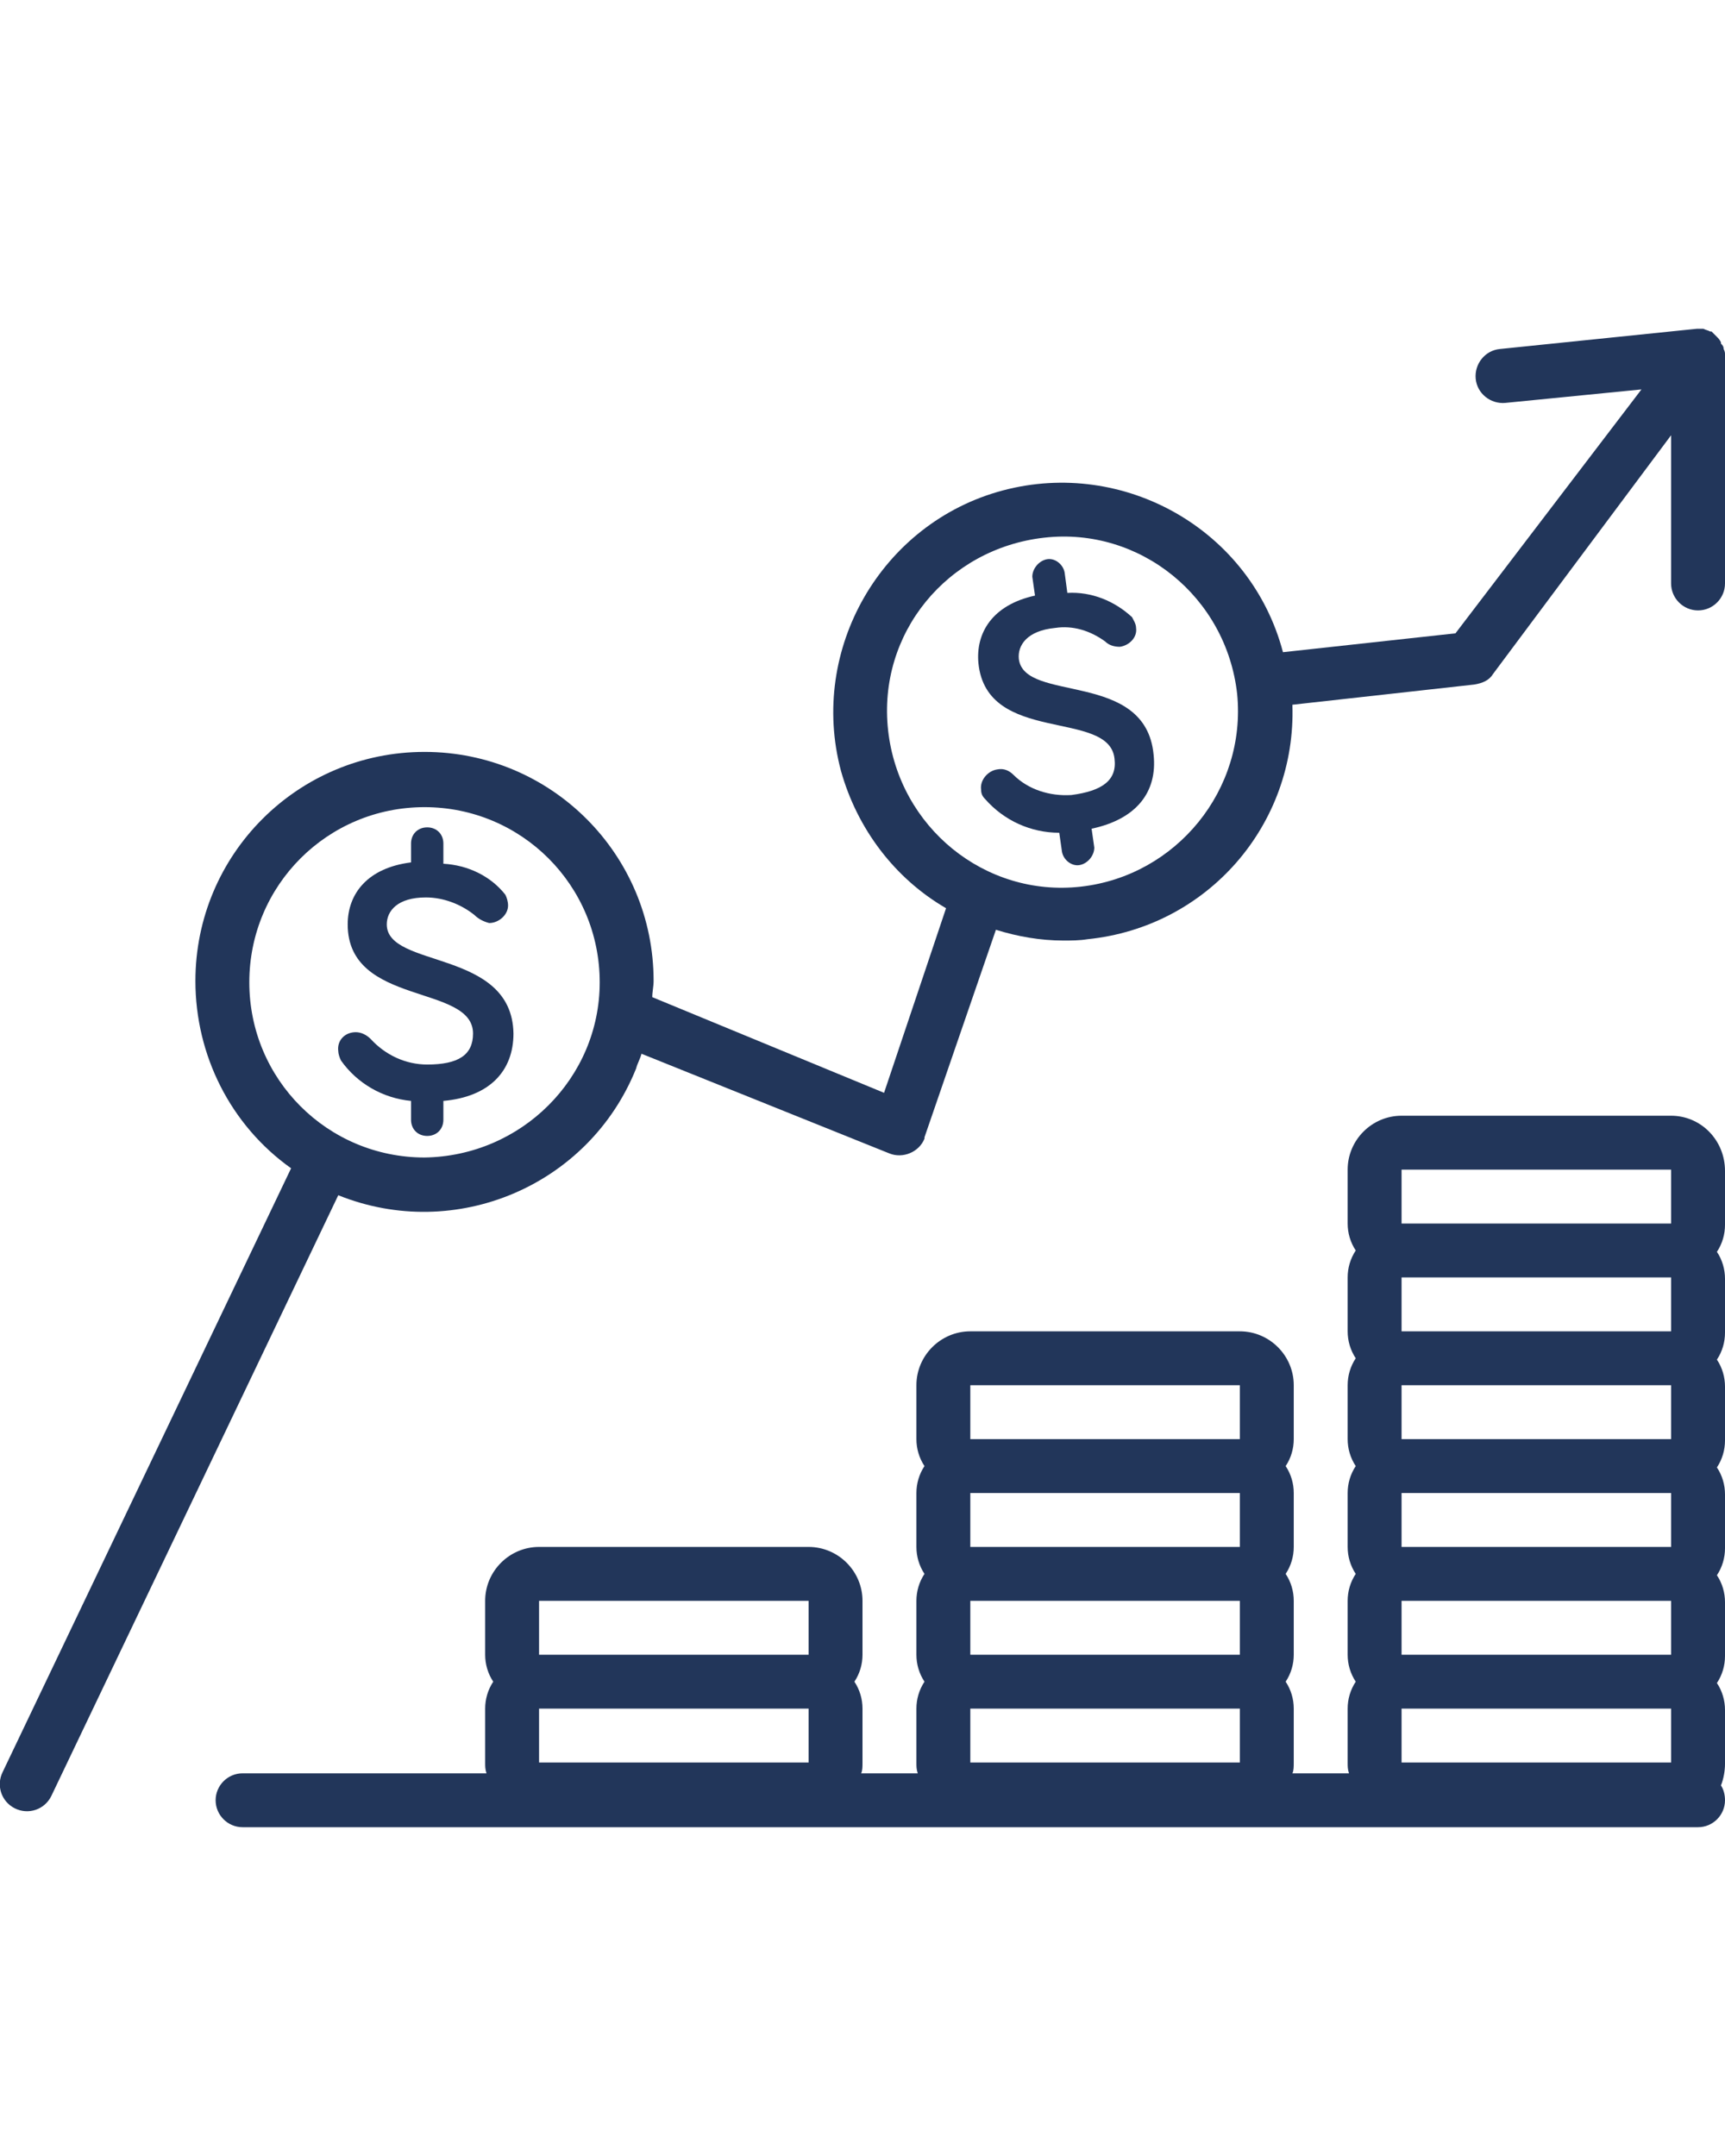 <?xml version="1.0" encoding="utf-8"?>
<!-- Generator: Adobe Illustrator 25.2.0, SVG Export Plug-In . SVG Version: 6.00 Build 0)  -->
<svg version="1.1" id="Capa_1" xmlns="http://www.w3.org/2000/svg" xmlns:xlink="http://www.w3.org/1999/xlink" x="0px" y="0px"
	 viewBox="0 0 128 160" style="enable-background:new 0 0 128 160;" xml:space="preserve">
<style type="text/css">
	.st0{fill:#22365A;}
</style>
<g>
	<path class="st0" d="M127.9,25.9c0-0.2-0.1-0.3-0.2-0.4v-0.1l0,0c-0.1-0.2-0.2-0.3-0.3-0.4l0,0c-0.1-0.1-0.3-0.3-0.4-0.4h-0.1
		c-0.2-0.1-0.3-0.1-0.5-0.2l0,0c-0.1,0-0.2,0-0.3,0h-0.2l-14.6,1.5c-1.1,0.1-1.9,1.1-1.8,2.2c0.1,1.1,1.1,1.9,2.2,1.8l10.1-1L108,47
		l-12.8,1.4c-2.4-9.1-11.8-14.4-20.8-12s-14.4,11.8-12,20.8c1.2,4.3,4,8,7.8,10.2l-4.6,13.7l-17.2-7.1c0-0.4,0.1-0.8,0.1-1.2
		c0-9.4-7.6-17-17-17s-17,7.6-17,17c0,5.5,2.6,10.7,7.1,13.9L0.2,131.5c-0.5,1-0.1,2.2,0.9,2.7s2.2,0.1,2.7-0.9l0,0l21.3-44.6
		c8.7,3.5,18.6-0.7,22.1-9.4c0.1-0.4,0.3-0.7,0.4-1.1L66,85.6c1,0.4,2.2-0.1,2.6-1.1c0,0,0-0.1,0-0.1L73.9,69c1.6,0.5,3.3,0.8,5,0.8
		c0.6,0,1.2,0,1.8-0.1c8.9-0.9,15.5-8.5,15.2-17.4l13.5-1.5c0.6-0.1,1.1-0.3,1.4-0.8L124,32.3v11c0,1.1,0.9,2,2,2s2-0.9,2-2v-17
		C128,26.2,128,26.1,127.9,25.9L127.9,25.9z M31.5,85.9c-7.2,0-13-5.8-13-13s5.8-13,13-13s13,5.8,13,13C44.5,80,38.7,85.8,31.5,85.9
		L31.5,85.9z M80.2,65.8c-7.1,0.8-13.5-4.4-14.3-11.6s4.4-13.5,11.6-14.3c7.1-0.8,13.5,4.4,14.3,11.6C92.5,58.6,87.3,65,80.2,65.8
		C80.2,65.8,80.2,65.8,80.2,65.8z"/>
	<path class="st0" d="M28.7,68.6c0-1,0.8-2,2.9-2c1.3,0,2.6,0.5,3.6,1.3c0.3,0.3,0.7,0.5,1.1,0.6c0.7,0,1.4-0.6,1.4-1.3
		c0-0.3-0.1-0.6-0.2-0.8c-1.1-1.4-2.8-2.2-4.6-2.3v-1.5c0-0.7-0.5-1.2-1.2-1.2c-0.7,0-1.2,0.5-1.2,1.2V64c-3.2,0.4-4.7,2.3-4.7,4.6
		c0,6.1,9.3,4.4,9.3,8.1c0,1.6-1.1,2.3-3.4,2.3c-1.6,0-3.1-0.7-4.2-1.9c-0.3-0.3-0.7-0.5-1.1-0.5c-0.8,0-1.4,0.6-1.3,1.4
		c0,0.2,0.1,0.5,0.2,0.7c1.2,1.7,3.1,2.8,5.2,3v1.4c0,0.7,0.5,1.2,1.2,1.2c0.7,0,1.2-0.5,1.2-1.2c0,0,0,0,0,0v-1.4
		c3.4-0.3,5.2-2.2,5.2-5C38,70.4,28.7,71.9,28.7,68.6z"/>
	<path class="st0" d="M75.6,48.9c-0.1-1,0.6-2.1,2.7-2.3c1.3-0.2,2.6,0.2,3.7,1c0.3,0.3,0.7,0.4,1.1,0.4c0.7-0.1,1.3-0.7,1.2-1.4
		c0-0.3-0.2-0.6-0.3-0.8c-1.3-1.2-3-1.9-4.8-1.8l-0.2-1.5c-0.1-0.6-0.7-1.1-1.3-1c-0.6,0.1-1.1,0.7-1.1,1.3l0.2,1.4
		c-3.2,0.7-4.4,2.8-4.2,5c0.6,6.1,9.7,3.4,10.1,7.1c0.2,1.6-0.9,2.4-3.2,2.7c-1.6,0.1-3.2-0.4-4.3-1.5c-0.3-0.3-0.7-0.5-1.2-0.4
		c-0.7,0.1-1.3,0.8-1.2,1.5c0,0.3,0.1,0.5,0.3,0.7c1.4,1.6,3.4,2.5,5.5,2.5l0.2,1.4c0.1,0.6,0.7,1.1,1.3,1c0.6-0.1,1.1-0.7,1.1-1.3
		l0,0l-0.2-1.4c3.3-0.7,4.9-2.7,4.6-5.5C85,49.7,76,52.2,75.6,48.9z"/>
	<path class="st0" d="M124,82.8h-20c-2.2,0-4,1.8-4,4v4c0,0.7,0.2,1.4,0.6,2c-0.4,0.6-0.6,1.3-0.6,2v4c0,0.7,0.2,1.4,0.6,2
		c-0.4,0.6-0.6,1.3-0.6,2v4c0,0.7,0.2,1.4,0.6,2c-0.4,0.6-0.6,1.3-0.6,2v4c0,0.7,0.2,1.4,0.6,2c-0.4,0.6-0.6,1.3-0.6,2v4
		c0,0.7,0.2,1.4,0.6,2c-0.4,0.6-0.6,1.3-0.6,2v4c0,0.3,0,0.5,0.1,0.8h-4.2c0.1-0.2,0.1-0.5,0.1-0.8v-4c0-0.7-0.2-1.4-0.6-2
		c0.4-0.6,0.6-1.3,0.6-2v-4c0-0.7-0.2-1.4-0.6-2c0.4-0.6,0.6-1.3,0.6-2v-4c0-0.7-0.2-1.4-0.6-2c0.4-0.6,0.6-1.3,0.6-2v-4
		c0-2.2-1.8-4-4-4H72c-2.2,0-4,1.8-4,4v4c0,0.7,0.2,1.4,0.6,2c-0.4,0.6-0.6,1.3-0.6,2v4c0,0.7,0.2,1.4,0.6,2c-0.4,0.6-0.6,1.3-0.6,2
		v4c0,0.7,0.2,1.4,0.6,2c-0.4,0.6-0.6,1.3-0.6,2v4c0,0.3,0,0.5,0.1,0.8h-4.2c0.1-0.2,0.1-0.5,0.1-0.8v-4c0-0.7-0.2-1.4-0.6-2
		c0.4-0.6,0.6-1.3,0.6-2v-4c0-2.2-1.8-4-4-4H40c-2.2,0-4,1.8-4,4v4c0,0.7,0.2,1.4,0.6,2c-0.4,0.6-0.6,1.3-0.6,2v4
		c0,0.3,0,0.5,0.1,0.8H18c-1.1,0-2,0.9-2,2s0.9,2,2,2h108c1.1,0,2-0.9,2-2c0-0.4-0.1-0.8-0.3-1.1c0.2-0.5,0.3-1.1,0.3-1.6v-4
		c0-0.7-0.2-1.4-0.6-2c0.4-0.6,0.6-1.3,0.6-2v-4c0-0.7-0.2-1.4-0.6-2c0.4-0.6,0.6-1.3,0.6-2v-4c0-0.7-0.2-1.4-0.6-2
		c0.4-0.6,0.6-1.3,0.6-2v-4c0-0.7-0.2-1.4-0.6-2c0.4-0.6,0.6-1.3,0.6-2v-4c0-0.7-0.2-1.4-0.6-2c0.4-0.6,0.6-1.3,0.6-2v-4
		C128,84.6,126.2,82.8,124,82.8z M40,130.8v-4h20v4H40z M60,122.8H40v-4h20V122.8z M72,130.8v-4h20v4H72z M92,122.8H72v-4h20V122.8z
		 M92,114.8H72v-4h20V114.8z M92,106.8H72v-4h20V106.8z M104,130.8v-4h20v4H104z M124,122.8h-20v-4h20V122.8z M124,114.8h-20v-4h20
		V114.8z M124,106.8h-20v-4h20V106.8z M124,98.8h-20v-4h20V98.8z M124,90.8h-20v-4h20V90.8z"/>
</g>
</svg>
